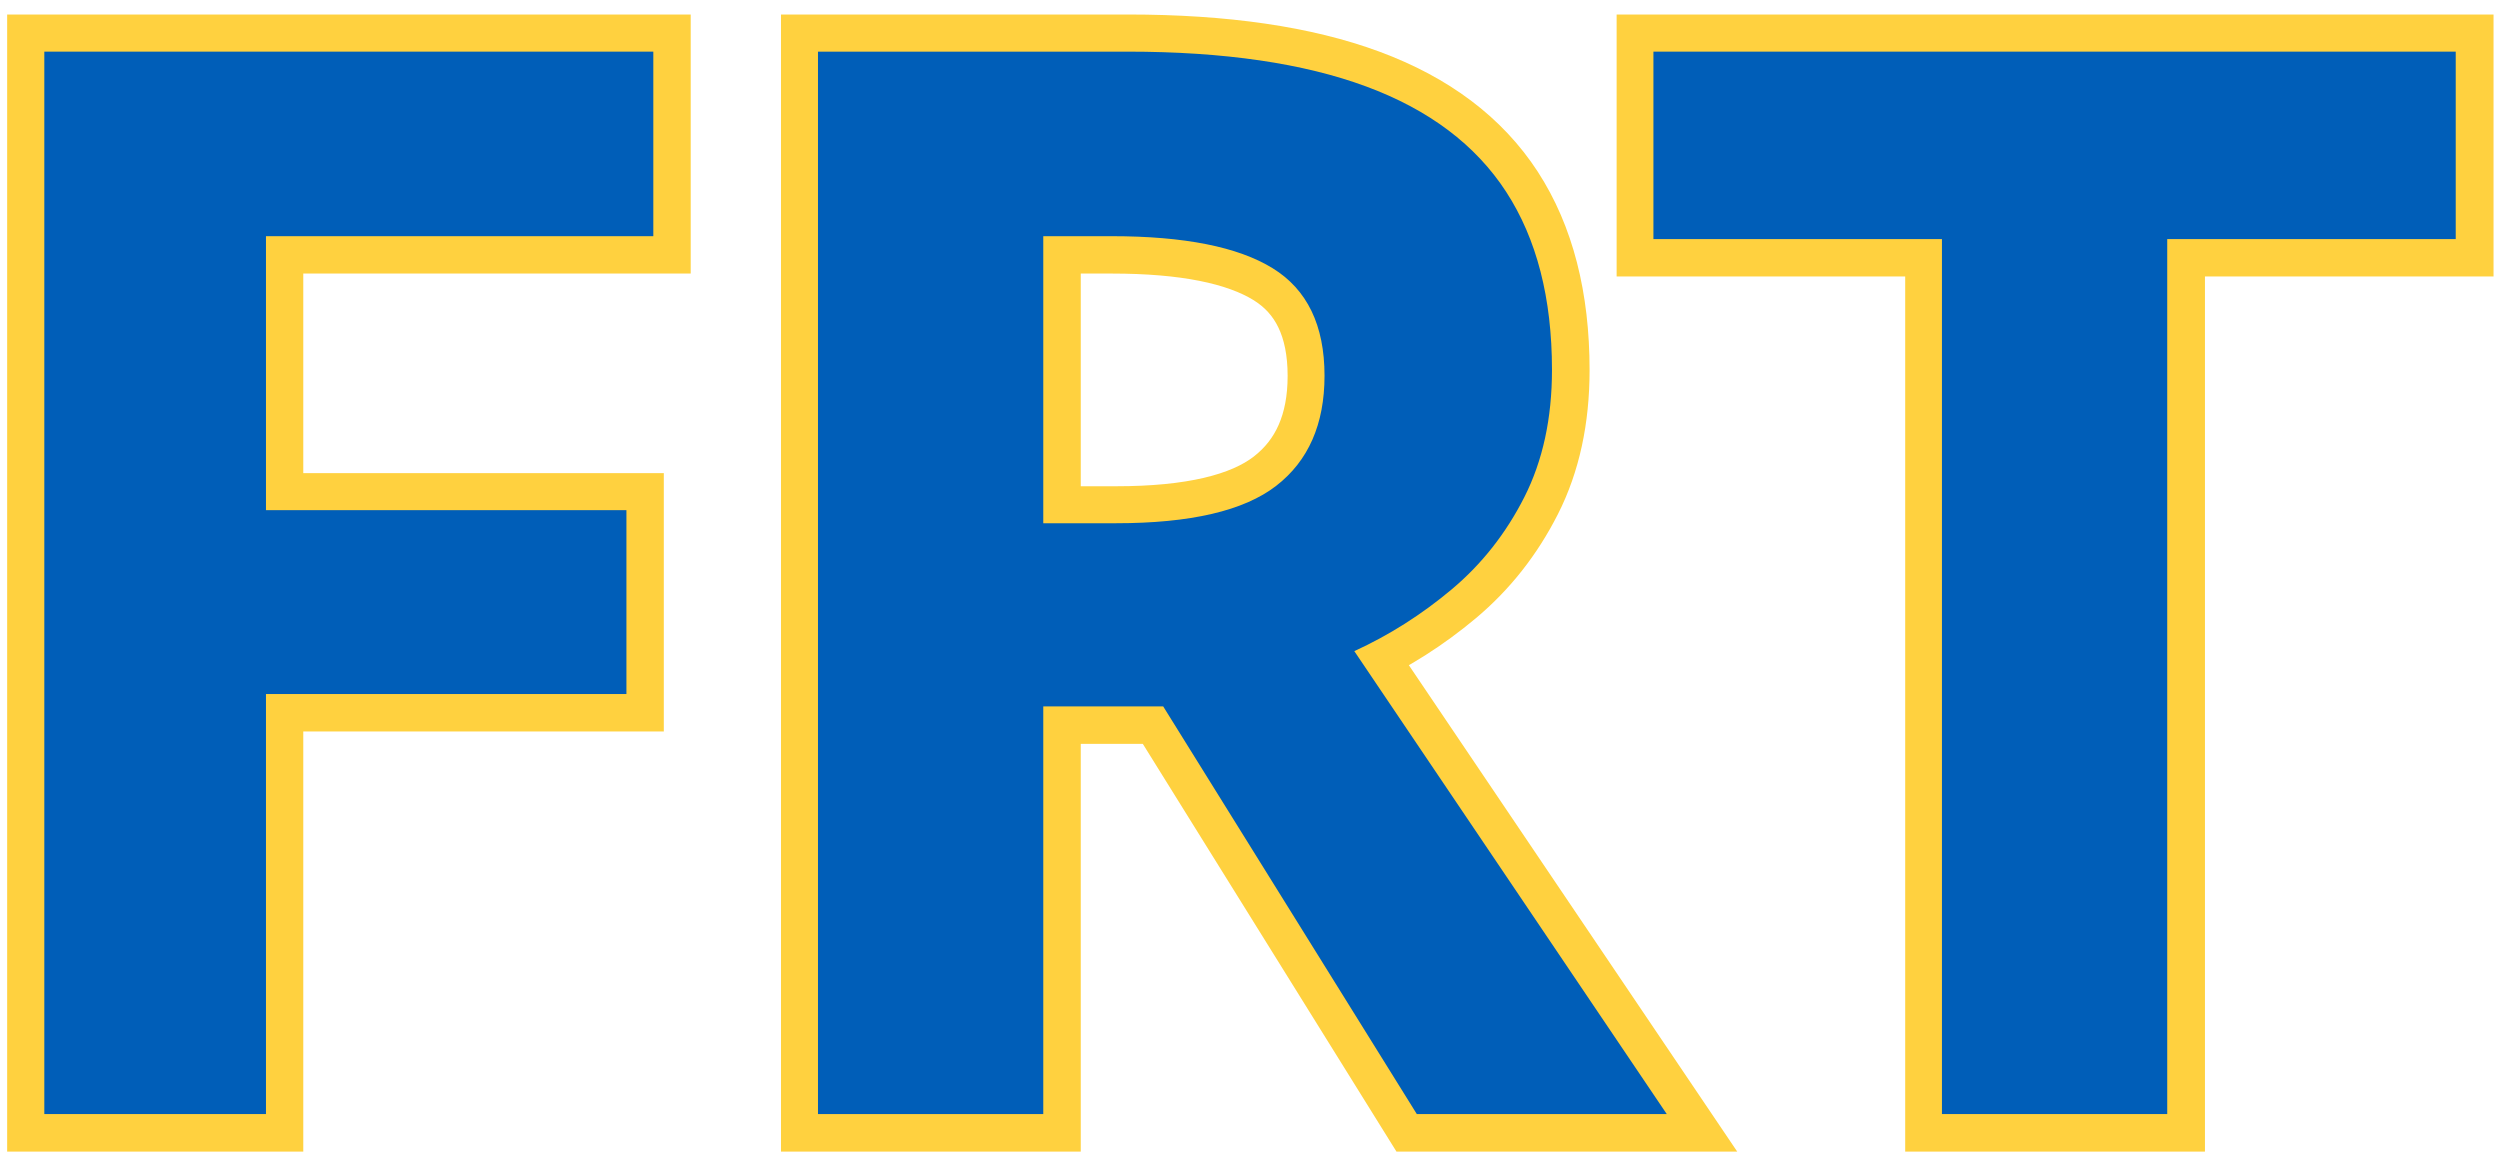 <svg xmlns="http://www.w3.org/2000/svg" xmlns:xlink="http://www.w3.org/1999/xlink" width="1920" zoomAndPan="magnify" viewBox="0 0 1440 675" height="900" preserveAspectRatio="xMidYMid meet" version="1.0"><defs><g/><clipPath id="9748615da5"><path d="M 1.066 0 L 1438.934 0 L 1438.934 674 L 1.066 674 Z M 1.066 0 " clip-rule="nonzero"/></clipPath></defs><g clip-path="url(#9748615da5)"><path stroke-linecap="butt" transform="matrix(1.465, 0, 0, 1.465, -87.375, -289.835)" fill="none" stroke-linejoin="miter" d="M 164.251 635.999 L 77.086 635.999 L 77.086 218.174 L 316.578 218.174 L 316.578 290.764 L 164.251 290.764 L 164.251 398.507 L 306.004 398.507 L 306.004 470.812 L 164.251 470.812 Z M 503.088 218.174 C 541.002 218.174 572.296 222.745 596.971 231.89 C 621.643 241.038 639.981 254.85 651.986 273.332 C 663.987 291.812 669.99 315.151 669.99 343.349 C 669.99 362.402 666.369 379.073 659.13 393.363 C 651.89 407.652 642.363 419.752 630.551 429.66 C 618.739 439.565 605.972 447.665 592.253 453.951 L 715.145 635.999 L 616.832 635.999 L 517.092 475.671 L 469.935 475.671 L 469.935 635.999 L 381.34 635.999 L 381.34 218.174 Z M 496.799 290.764 L 469.935 290.764 L 469.935 403.652 L 498.514 403.652 C 527.856 403.652 548.861 398.745 561.532 388.933 C 574.203 379.121 580.537 364.69 580.537 345.637 C 580.537 325.821 573.726 311.724 560.103 303.339 C 546.48 294.956 525.379 290.764 496.799 290.764 Z M 911.941 635.999 L 823.347 635.999 L 823.347 291.908 L 709.888 291.908 L 709.888 218.174 L 1025.403 218.174 L 1025.403 291.908 L 911.941 291.908 Z M 911.941 635.999 " stroke="#ffd13f" stroke-width="29.265" stroke-opacity="1" stroke-miterlimit="4"/></g><g fill="#005eb8" fill-opacity="1"><g transform="translate(-51.49, 641.697)"><g><path d="M 204.688 0 L 77.016 0 L 77.016 -611.953 L 427.797 -611.953 L 427.797 -505.656 L 204.688 -505.656 L 204.688 -347.844 L 412.312 -347.844 L 412.312 -241.938 L 204.688 -241.938 Z M 204.688 0 "/></g></g></g><g fill="#005eb8" fill-opacity="1"><g transform="translate(394.144, 641.697)"><g><path d="M 255.344 -611.953 C 310.875 -611.953 356.707 -605.254 392.844 -591.859 C 428.977 -578.473 455.836 -558.242 473.422 -531.172 C 491.004 -504.109 499.797 -469.93 499.797 -428.641 C 499.797 -400.734 494.492 -376.312 483.891 -355.375 C 473.285 -334.445 459.332 -316.727 442.031 -302.219 C 424.727 -287.707 406.031 -275.848 385.938 -266.641 L 565.906 0 L 421.938 0 L 275.844 -234.828 L 206.781 -234.828 L 206.781 0 L 77.016 0 L 77.016 -611.953 Z M 246.125 -505.656 L 206.781 -505.656 L 206.781 -340.312 L 248.641 -340.312 C 291.617 -340.312 322.383 -347.492 340.938 -361.859 C 359.5 -376.234 368.781 -397.375 368.781 -425.281 C 368.781 -454.301 358.801 -474.953 338.844 -487.234 C 318.895 -499.516 287.988 -505.656 246.125 -505.656 Z M 246.125 -505.656 "/></g></g></g><g fill="#005eb8" fill-opacity="1"><g transform="translate(935.216, 641.697)"><g><path d="M 313.109 0 L 183.344 0 L 183.344 -503.984 L 17.156 -503.984 L 17.156 -611.953 L 479.281 -611.953 L 479.281 -503.984 L 313.109 -503.984 Z M 313.109 0 "/></g></g></g></svg>